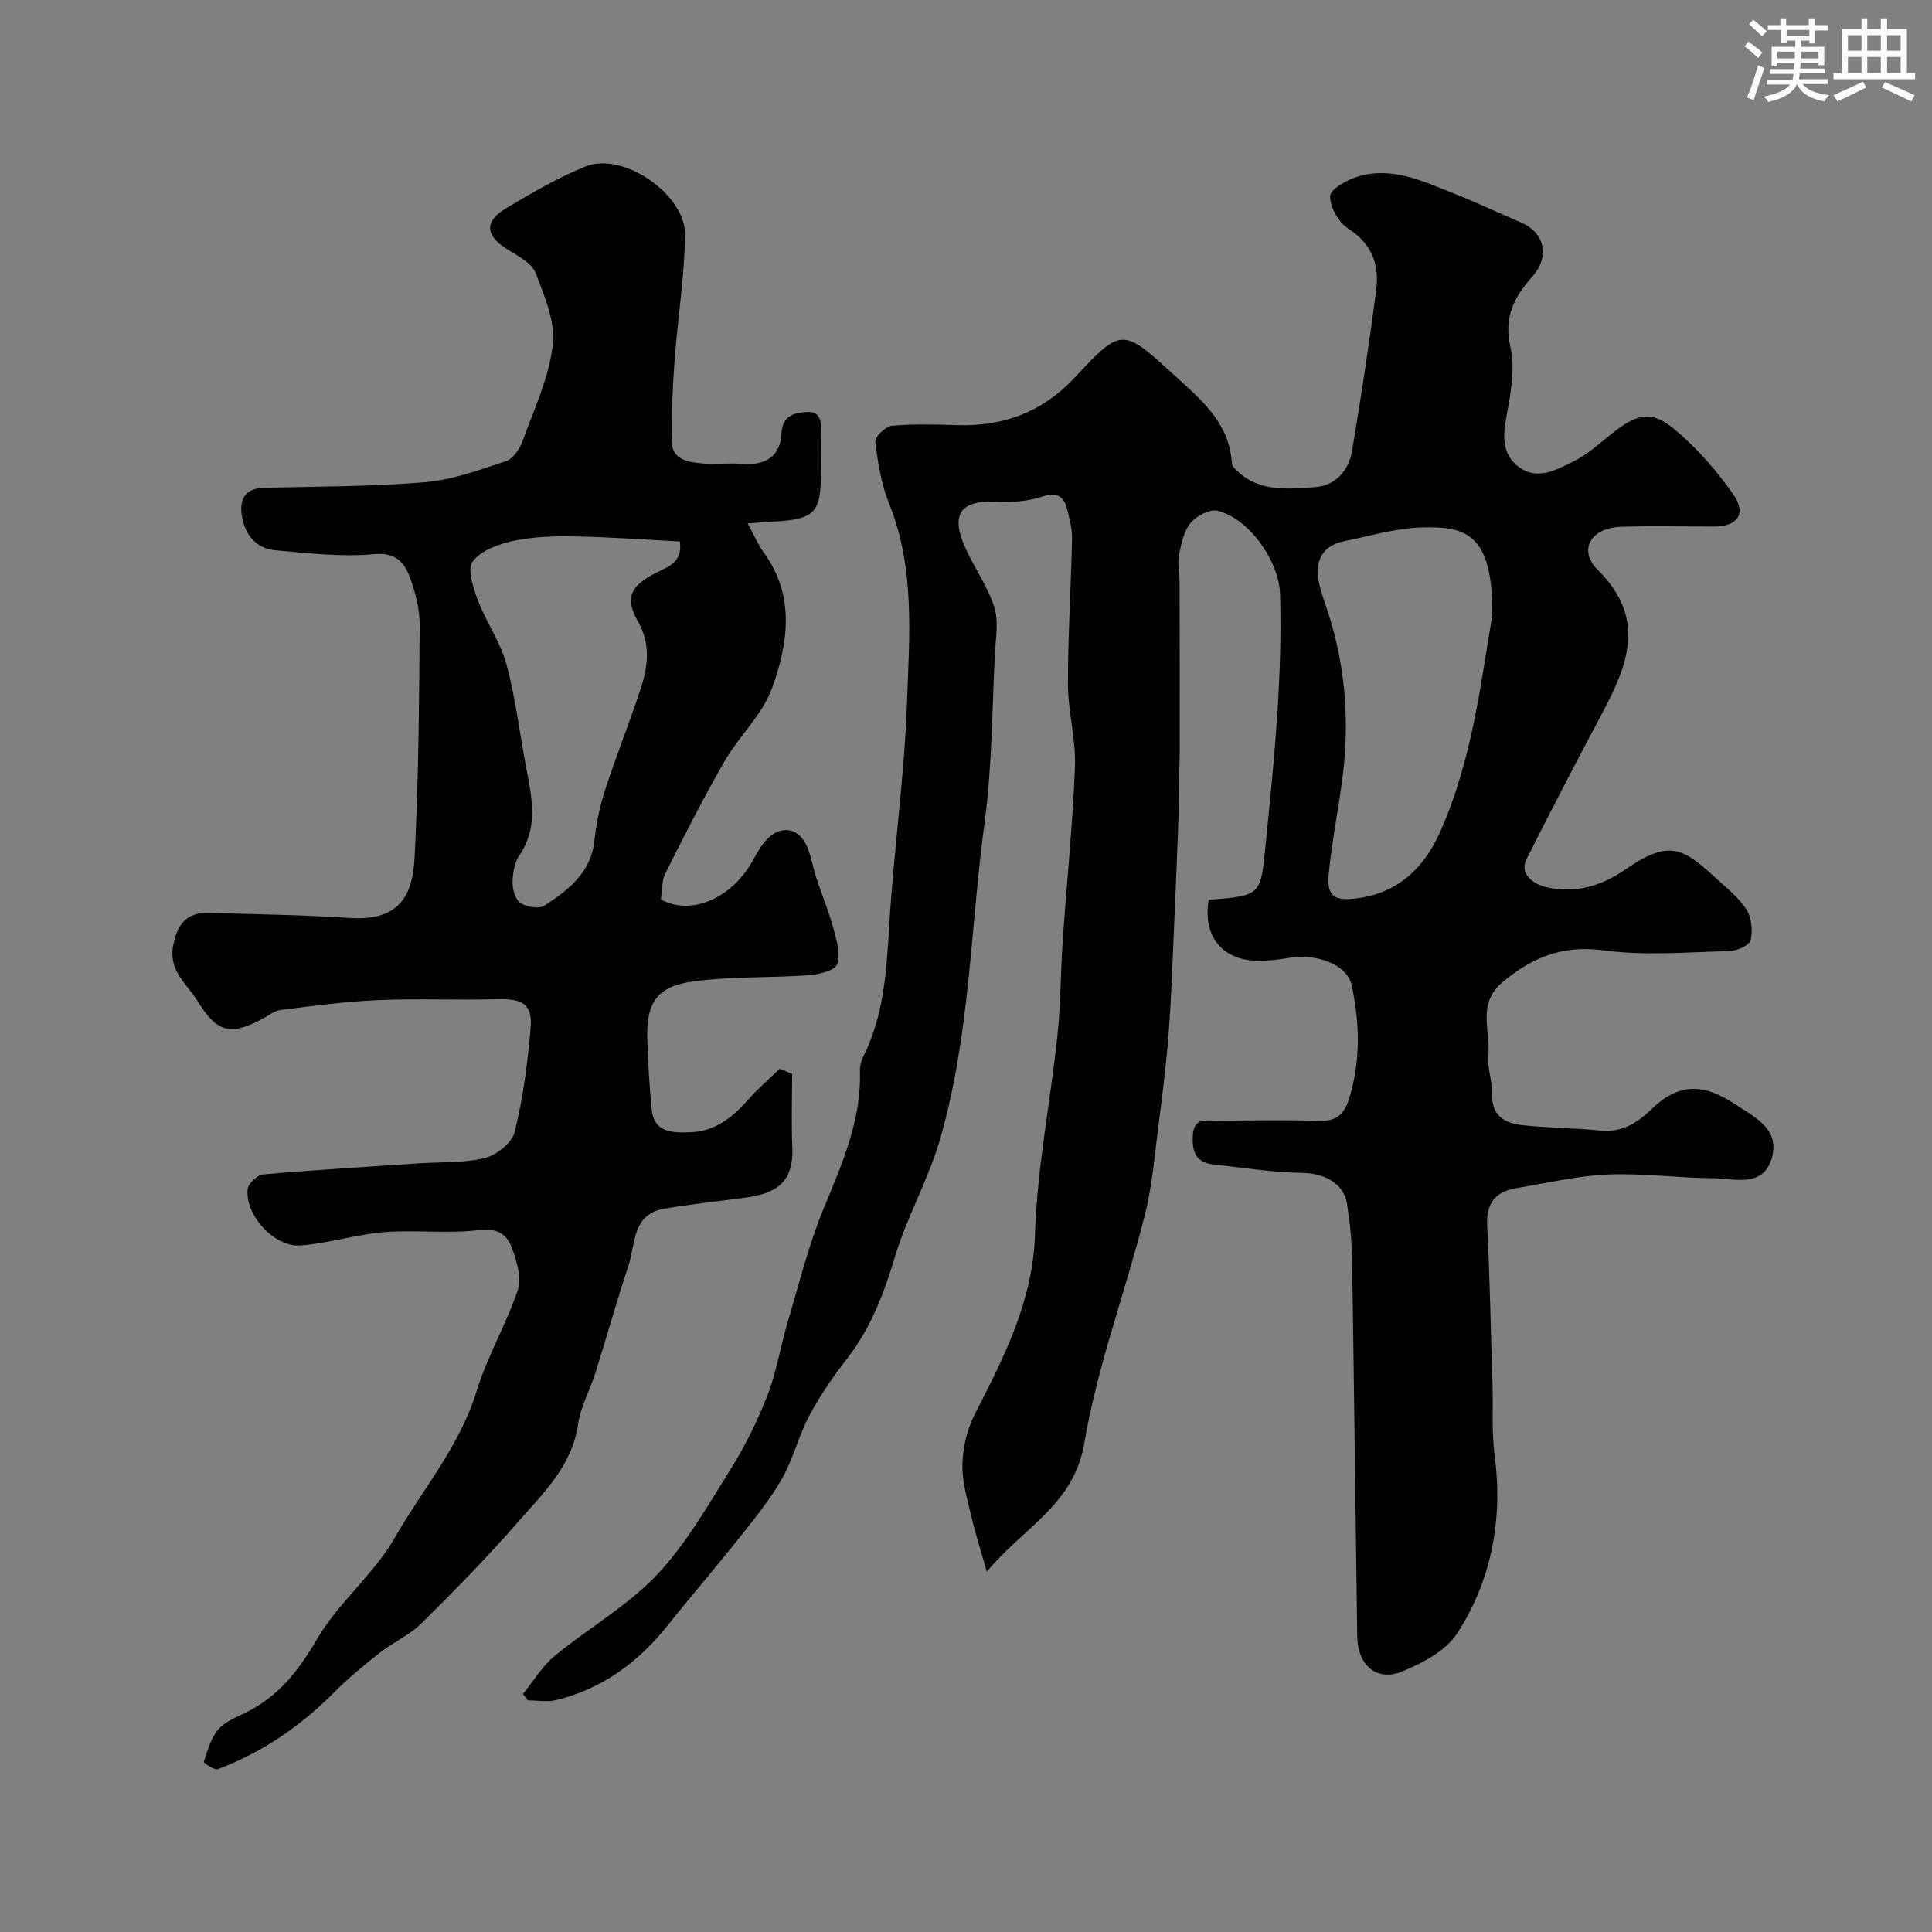 <svg enable-background="new 0 0 400 400" viewBox="0 0 400 400" xmlns="http://www.w3.org/2000/svg"><rect x="0" y="0" width="400" height="400" fill="#808080" stroke="none"/><path d="m250.24 186.29c11.43-.87 10.71-.95 11.93-12.83 1.72-16.78 3.33-33.52 2.86-50.41-.19-6.82-6.38-15.75-13.01-17.31-1.62-.38-4.38 1.12-5.57 2.59-1.4 1.74-1.92 4.35-2.36 6.66-.33 1.77.13 3.67.13 5.51.03 11.67.03 23.35.03 35.02 0 1.7-.08 3.41-.11 5.11-.06 3.02-.05 6.03-.16 9.05-.27 7.46-.58 14.92-.91 22.38-.33 7.27-.56 14.54-1.11 21.8-.45 6.03-1.2 12.05-1.98 18.05-.86 6.63-1.36 13.37-2.99 19.81-4 15.74-9.8 31.14-12.5 47.07-2.17 12.79-12.44 17.29-20.19 26.6-1.33-4.71-2.44-8.15-3.25-11.65-.81-3.49-1.89-7.06-1.79-10.57.1-3.45.93-7.17 2.5-10.24 6.04-11.88 12.09-23.4 12.53-37.45.43-13.7 3.18-27.31 4.63-40.99.7-6.58.66-13.23 1.11-19.84.82-11.98 2.07-23.93 2.53-35.92.22-5.64-1.44-11.33-1.45-17-.02-10.1.63-20.2.85-30.3.04-1.91-.52-3.86-.95-5.75-.67-2.89-2.06-3.9-5.3-2.84-2.88.94-6.15 1.21-9.2 1.05-7.66-.42-9.84 2.51-6.59 9.66 1.87 4.11 4.58 7.91 5.94 12.16.92 2.88.3 6.32.13 9.49-.61 11.7-.57 23.5-2.14 35.07-2.96 21.84-2.99 44-9.21 65.55-2.47 8.56-6.86 16.06-9.37 24.43-2.23 7.44-4.96 14.7-9.84 20.98-2.89 3.72-5.61 7.64-7.83 11.79-2.24 4.2-3.36 9.02-5.71 13.14-2.47 4.34-5.69 8.29-8.82 12.22-4.9 6.18-10.06 12.14-14.97 18.3-6.03 7.55-13.46 12.97-22.91 15.29-1.86.46-3.92.07-5.89.07-.34-.44-.69-.89-1.03-1.33 2.17-2.65 3.98-5.73 6.57-7.87 6.93-5.72 14.99-10.29 21.11-16.73 6.09-6.42 10.61-14.41 15.36-22 3.01-4.81 5.56-10 7.61-15.29 1.86-4.79 2.65-9.98 4.12-14.94 2.35-7.92 4.34-16.02 7.47-23.63 3.81-9.27 7.89-18.32 7.53-28.64-.03-.93.25-1.96.67-2.8 4.31-8.59 4.84-17.84 5.4-27.24.92-15.43 3.14-30.79 3.68-46.22.48-13.74 1.69-27.71-3.71-41.08-1.62-4.01-2.33-8.46-2.86-12.78-.12-1.01 2.1-3.21 3.39-3.33 4.46-.42 8.99-.28 13.48-.14 9.72.3 17.78-2.68 24.61-10.04 9.42-10.16 9.83-10.02 20.12-.57 5.38 4.94 11.4 9.66 12.17 17.84.05.49.06 1.1.35 1.42 4.69 5.32 11.05 4.62 17.04 4.17 4.09-.31 6.86-3.39 7.54-7.43 1.86-11.11 3.57-22.25 5.01-33.43.66-5.16-.86-9.51-5.77-12.63-2-1.28-3.8-4.44-3.78-6.73.01-1.41 3.46-3.37 5.69-4.05 7.09-2.17 13.5.93 19.87 3.46 4.7 1.86 9.27 4.02 13.92 6.01 5 2.14 6.07 7.07 2.39 11.22-3.7 4.17-5.96 8.32-4.54 14.57 1.05 4.61.02 9.88-.87 14.7-.74 3.99-.76 7.58 2.53 10.09 3.9 2.97 7.91.63 11.46-1.11 2.89-1.42 5.35-3.73 7.91-5.76 5.42-4.27 8.25-4.87 13.29-.58 4.51 3.84 8.55 8.46 11.92 13.34 2.66 3.86.75 6.46-3.89 6.49-6.53.04-13.06-.17-19.58.07-6.12.22-8.8 4.87-4.69 8.92 10.21 10.05 6.22 19.78.78 29.95-5.29 9.89-10.43 19.85-15.49 29.86-1.52 3 .97 5.57 5.71 6.2 5.51.73 10.3-.92 14.83-4.05 9.14-6.32 11.94-4.26 18.71 1.93 2.21 2.02 4.68 3.95 6.25 6.42 1.07 1.69 1.34 4.39.86 6.36-.26 1.08-2.83 2.21-4.38 2.25-8.69.22-17.51 1-26.05-.15-8.48-1.14-14.81 1.45-20.96 6.61-5.32 4.46-2.41 10.19-2.9 15.35-.24 2.55.87 5.2.78 7.79-.16 4.35 2.48 6 5.98 6.41 5.4.63 10.87.59 16.28 1.14 4.36.45 7.56-1.34 10.51-4.22 5.59-5.47 10.65-5.75 17.39-1.32 4.26 2.8 9.66 5.32 7.65 11.54-1.91 5.9-7.72 3.91-12.1 3.88-7.27-.05-14.56-1.08-21.8-.77-6.31.27-12.57 1.77-18.84 2.81-4.42.73-6.36 3.15-6.1 7.9.59 10.75.71 21.53 1.1 32.29.18 5.1-.23 10.08.47 15.36 1.69 12.73-.59 25.63-7.8 36.66-2.34 3.58-7.09 6.1-11.27 7.83-5.35 2.23-9.32-1.19-9.4-7.28-.37-25.93-.65-51.86-1.06-77.79-.06-3.93-.45-7.89-1.06-11.77-.66-4.23-4.8-6.27-9.22-6.34-6.19-.1-12.38-1.1-18.56-1.77-3.72-.4-4.33-2.96-4.13-6.11.23-3.69 2.96-2.92 5.16-2.94 7-.05 14-.17 20.99.04 3.64.11 5.23-1.37 6.26-4.78 2.35-7.8 2.15-15.58.45-23.37-.92-4.22-7.3-6.51-12.69-5.63-3.64.59-7.82 1.12-11.1-.1-4.79-1.8-6.73-6.29-5.8-11.89zm58.73-58.91c.16-17.12-5.71-18.38-14.42-18.19-5.46.12-10.9 1.78-16.32 2.87-4.16.83-6.07 3.81-5.22 8.24.42 2.21 1.25 4.35 1.95 6.51 3.47 10.72 4.41 21.7 3.15 32.84-.81 7.13-2.33 14.18-3.02 21.31-.45 4.73 1.28 5.64 5.97 5.02 8.49-1.14 13.79-6.36 17.04-13.6 6.81-15.19 8.55-31.62 10.87-45z" fill="#010103"/><path d="m164 222.35c0 5.06-.18 10.13.04 15.18.33 7.7-3.82 9.65-9.96 10.46-5.51.73-11.05 1.33-16.53 2.25-6.73 1.13-5.94 7.32-7.44 11.82-2.44 7.37-4.54 14.86-6.87 22.27-1.12 3.56-3.05 6.96-3.57 10.59-1.24 8.61-7.19 14.19-12.39 20.15-6.36 7.3-13.15 14.23-20.04 21.04-2.48 2.45-5.89 3.93-8.67 6.12-3.29 2.59-6.54 5.28-9.48 8.24-6.91 6.95-14.81 12.35-23.97 15.81-.73.27-2.99-1.32-2.93-1.51.78-2.32 1.45-4.89 2.98-6.68 1.4-1.64 3.76-2.54 5.8-3.56 6.68-3.33 10.85-8.62 14.63-15.11 4.4-7.57 11.76-13.42 16.11-21.01 5.77-10.05 13.49-19.01 16.99-30.45 2.19-7.16 6.14-13.77 8.5-20.89.84-2.54-.22-6.02-1.24-8.77-1.04-2.81-3.08-4.09-6.87-3.62-6.42.8-13.05-.1-19.53.42-5.82.47-11.52 2.32-17.34 2.76-5.43.41-11.55-6.35-10.94-11.66.13-1.17 2.02-2.95 3.22-3.05 10.7-.94 21.44-1.57 32.16-2.29 4.59-.31 9.33-.03 13.72-1.11 2.43-.6 5.64-3.15 6.18-5.38 1.73-7.1 2.73-14.44 3.31-21.74.38-4.73-1.8-5.89-6.78-5.76-8.33.22-16.67-.16-24.99.2-6.7.29-13.39 1.22-20.06 2.04-1.22.15-2.36 1.1-3.51 1.72-6.74 3.63-9.52 3.11-13.65-3.61-2.15-3.5-6.04-6.17-5.02-11.46.86-4.51 2.8-6.88 7.38-6.75 9.77.28 19.55.41 29.29 1.05 10.59.69 12.94-5.2 13.31-12.55.82-15.97.94-31.98 1.05-47.97.02-3.34-.84-6.83-2.02-9.99-1.17-3.14-2.92-5.26-7.52-4.82-6.68.64-13.55-.22-20.3-.8-4.03-.35-6.31-3.2-6.96-7.04-.58-3.45.58-5.81 4.67-5.91 11.1-.26 22.24-.22 33.29-1.15 5.67-.48 11.27-2.55 16.74-4.37 1.46-.49 2.82-2.53 3.41-4.16 2.37-6.53 5.44-13.06 6.24-19.83.57-4.79-1.68-10.12-3.51-14.89-.79-2.06-3.57-3.55-5.72-4.85-4.71-2.87-5.09-5.82-.43-8.61 5.32-3.18 10.74-6.35 16.46-8.66 7.72-3.12 20.74 5.77 20.6 14.24-.14 8.69-1.54 17.34-2.18 26.03-.41 5.61-.68 11.25-.55 16.86.08 3.55 3.32 4.08 6.05 4.34 2.81.28 5.68-.13 8.49.11 4.78.42 7.96-1.6 8.15-6.29.17-4.02 3.11-4.31 5.3-4.45 3.19-.2 2.94 2.74 2.89 5.08-.04 2.33-.01 4.67-.01 7-.01 8.91-1.16 10.13-10.02 10.62-1.42.08-2.83.19-5.17.36 1.37 2.51 2.14 4.4 3.31 5.99 6.57 9.01 5.09 18.83 1.75 28.11-1.98 5.5-6.81 9.91-9.82 15.12-4.37 7.58-8.34 15.39-12.26 23.22-.82 1.64-.68 3.75-.94 5.43 6.48 3.53 14.97-.45 19.21-8.38.77-1.43 1.62-2.88 2.73-4.05 2.76-2.91 6.32-2.54 8.09 1 1.07 2.13 1.39 4.64 2.14 6.94 1.15 3.5 2.58 6.91 3.54 10.46.66 2.44 1.56 5.34.78 7.45-.5 1.34-3.85 2.11-5.99 2.26-7.9.57-15.91.22-23.73 1.27-7.64 1.02-9.83 4.39-9.58 12.14.15 4.78.44 9.57.9 14.33.49 5.05 4.59 4.88 8.04 4.77 5.05-.16 8.76-3.12 12.01-6.82 1.98-2.26 4.29-4.23 6.46-6.32.86.35 1.71.71 2.57 1.07zm-23.25-110.25c-7.2-.37-14.42-.91-21.65-1.04-4.24-.08-8.58.03-12.7.9-3.1.65-6.78 1.98-8.54 4.27-1.18 1.54.1 5.47 1.07 8.03 1.71 4.54 4.7 8.67 5.93 13.29 1.93 7.2 2.78 14.68 4.2 22.03 1.16 6 2.31 11.88-1.53 17.52-1.03 1.52-1.39 3.72-1.41 5.62-.01 1.46.58 3.56 1.64 4.24 1.29.84 3.84 1.27 4.98.53 4.96-3.23 9.64-6.82 10.34-13.52.37-3.53 1.12-7.09 2.22-10.47 2.26-6.95 4.98-13.75 7.28-20.69 1.56-4.72 2.24-9.35-.53-14.21-2.76-4.85-1.48-7.3 3.69-9.96 2.53-1.28 5.66-2.18 5.01-6.54z" fill="#010103"/><g fill="#fafbfc"><path d="m361.2 9.6.8-1c.9.7 1.9 1.4 2.9 2.3l-.9 1.1c-1-1-2-1.8-2.8-2.4zm.5 10.6c.9-2.1 1.6-4.3 2.3-6.7.4.2.8.4 1.3.6-.7 2.1-1.5 4.3-2.2 6.6zm.4-15.2.9-.9c1 .8 2 1.6 2.8 2.4l-1 1c-.9-.9-1.8-1.7-2.7-2.5zm12.5-1.2h1.2v1.4h2.7v1.1h-2.7v2.7h-1.2v-.6h-1.8v1.3h4.9v3.8h-1.2v-.5h-3.7c0 .4-.1.9-.1 1.2h5.1v1h-5.2c0 .5-.1.9-.2 1.2h6v1h-5.2c1.1 1.3 2.9 2 5.5 2.3-.4.4-.7.8-.9 1.3-2.9-.5-4.8-1.6-5.7-3.5h-.1c-.8 1.7-2.7 2.9-5.9 3.6-.2-.4-.6-.8-.9-1.1 2.8-.6 4.6-1.4 5.4-2.5h-4.8v-1h5.3c.1-.3.2-.7.2-1.2h-4.9v-1h5c0-.4 0-.8.1-1.2h-3.5v.5h-1.2v-3.9h4.9v-1.3h-1.8v.5h-1.2v-2.7h-2.7v-1h2.6v-1.4h1.2v1.4h4.7v-1.4zm-6.6 8.3h3.6c0-.4 0-.9 0-1.4h-3.6zm1.9-4.6h4.7v-1.3h-4.7zm6.6 3.2h-3.7v1.4h3.7z"/><path d="m385.3 3.8h1.3v2.2h2.8v-2.2h1.3v2.2h4.1v9.1h1.7v1.3h-16.9v-1.3h1.7v-9.1h4.1v-2.2zm.4 13.1.7 1.2c-1.8.9-3.8 1.9-6 2.9-.2-.4-.5-.8-.8-1.3 2.3-1 4.3-1.9 6.1-2.8zm-3.1-6.4h2.8v-3.2h-2.8zm0 4.6h2.8v-3.3h-2.8zm4-4.6h2.8v-3.2h-2.8zm0 4.6h2.8v-3.3h-2.8zm3.7 1.9c2.1.9 4.1 1.8 6.1 2.7l-.7 1.3c-2.2-1.1-4.2-2-6.1-2.9zm3.2-9.7h-2.8v3.2h2.8zm-2.8 7.8h2.8v-3.3h-2.8z"/></g></svg>